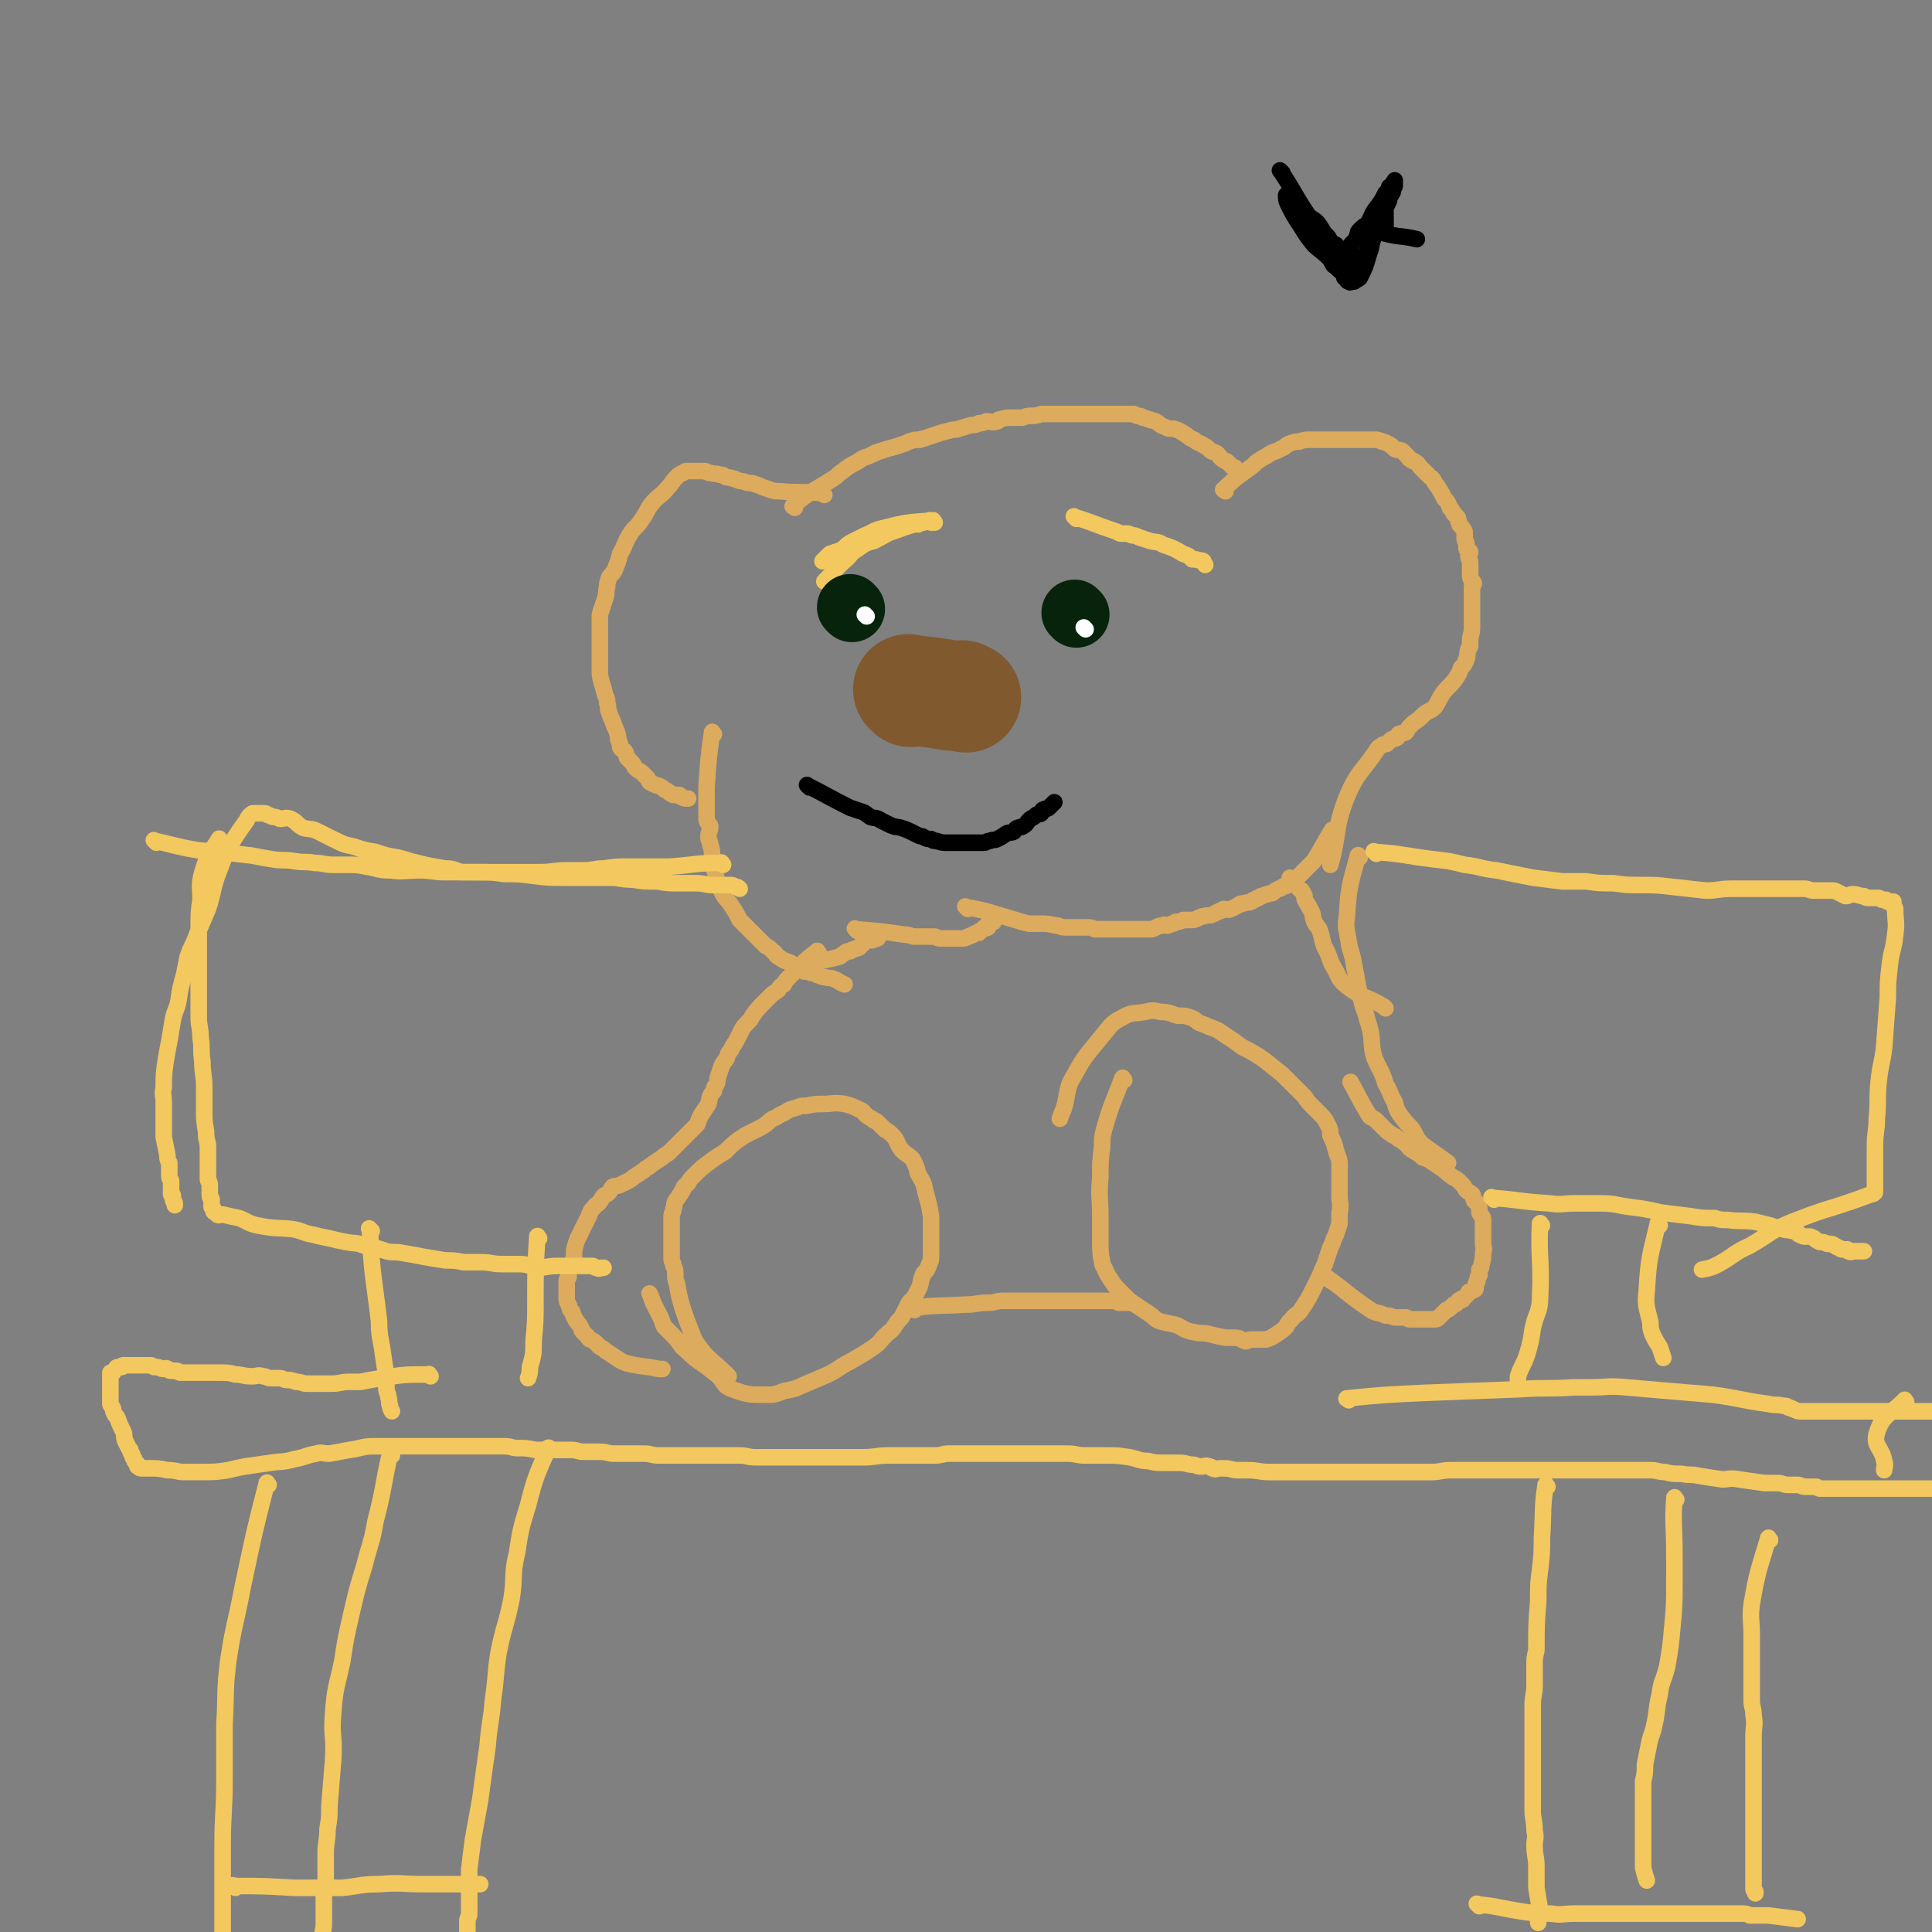 <svg viewBox='0 0 1050 1050' version='1.1' xmlns='http://www.w3.org/2000/svg' xmlns:xlink='http://www.w3.org/1999/xlink'><rect x="0" y="0" width="1050" height="1050" fill="#808080" stroke="none"/><g fill='none' stroke='#DCAB5E' stroke-width='9' stroke-linecap='round' stroke-linejoin='round'><path d='M432,276c-1,-1 -2,-1 -1,-1 9,-8 11,-8 22,-15 3,-2 2,-2 5,-4 4,-3 4,-3 8,-5 4,-3 4,-2 8,-4 1,0 1,-1 2,-1 3,-1 3,-1 6,-2 4,-1 4,-1 7,-2 3,-1 3,-1 5,-2 3,-1 3,-1 6,-1 1,-1 1,0 3,-1 3,-1 3,-1 6,-2 3,-1 3,-1 7,-2 3,-1 3,0 5,-1 4,-1 3,-1 7,-2 2,0 2,0 4,-1 2,0 2,0 4,-1 3,0 3,1 6,0 1,0 0,-1 1,-1 4,-1 4,-1 7,-1 2,0 2,0 5,0 2,0 2,-1 5,-1 3,0 3,0 6,-1 3,0 3,0 5,0 3,0 3,0 6,0 4,0 4,0 9,0 3,0 3,0 6,0 4,0 4,0 9,0 2,0 2,0 5,0 3,0 3,0 6,0 2,0 2,0 4,0 1,0 1,1 2,1 2,0 2,0 3,1 2,0 2,1 4,1 1,1 1,0 3,1 2,1 2,2 5,3 2,1 2,1 5,1 3,1 3,1 6,3 2,1 2,2 5,3 2,2 2,1 5,3 2,1 2,1 4,3 1,1 2,0 4,2 1,1 1,2 3,3 1,1 1,0 2,1 1,1 1,1 2,2 1,1 1,1 2,1 0,0 0,0 0,0 '/><path d='M666,267c-1,-1 -2,-1 -1,-1 7,-7 8,-7 16,-13 1,-1 1,-1 2,-2 3,-2 3,-2 5,-3 3,-2 3,-2 6,-3 2,-1 2,-1 4,-2 1,-1 1,-1 3,-2 3,-1 3,-1 5,-1 3,-1 3,-1 6,-1 3,0 3,0 6,0 4,0 4,0 8,0 2,0 2,0 4,0 4,0 4,0 7,0 2,0 2,0 4,0 2,0 2,0 4,0 1,0 1,0 2,0 2,0 2,0 4,1 1,0 1,0 3,1 2,1 2,1 4,3 2,1 2,0 4,1 1,1 1,1 3,3 1,1 0,1 2,2 1,1 1,0 2,1 2,1 2,2 3,3 1,1 1,1 3,3 1,1 1,1 2,2 3,2 2,3 4,5 2,3 2,3 4,7 2,2 2,2 3,5 1,1 1,1 2,3 1,1 1,1 2,2 1,1 0,2 1,3 0,1 0,1 1,2 1,1 1,1 2,3 0,1 0,1 0,2 0,1 0,1 0,2 0,1 1,1 1,3 0,1 0,1 0,2 0,1 1,0 2,2 0,1 -1,1 -1,2 0,2 1,2 1,4 0,0 0,0 0,1 0,3 0,3 0,6 0,2 1,2 2,4 0,1 -1,1 -1,2 0,1 0,1 0,3 0,4 0,4 0,7 0,2 0,2 0,4 0,1 0,1 0,3 0,2 0,2 0,4 0,3 0,3 -1,7 0,2 0,2 0,4 0,1 -1,1 -1,2 -1,3 0,3 -1,5 -1,3 -1,3 -3,5 -1,3 -1,3 -3,6 -3,4 -4,4 -7,8 -2,3 -2,4 -4,7 -3,3 -4,2 -7,5 -2,2 -2,2 -5,4 -1,1 -1,1 -2,2 -1,1 -1,2 -2,3 -2,1 -2,0 -4,1 -1,1 0,2 -1,2 -1,1 -2,0 -3,1 -1,1 -1,1 -2,2 -1,1 -2,0 -3,1 -1,1 -2,1 -3,3 -8,12 -10,11 -16,25 -7,18 -4,19 -9,37 '/><path d='M448,269c-1,-1 -1,-1 -1,-1 -12,-1 -12,0 -23,-1 -5,0 -5,-1 -9,-2 -2,-1 -2,-1 -5,-2 -2,-1 -3,0 -5,-1 -2,-1 -2,0 -4,-1 -1,0 -1,-1 -3,-1 -2,-1 -2,0 -4,-1 -1,-1 -1,-1 -3,-1 -2,-1 -2,0 -5,-1 -2,0 -2,-1 -3,-1 -2,0 -2,0 -3,0 -1,0 -1,0 -2,0 -1,0 -1,0 -3,0 -1,0 -1,0 -2,0 -1,0 -1,1 -2,1 -2,1 -2,1 -3,2 -3,3 -3,4 -5,6 -4,5 -5,4 -9,9 -3,4 -2,4 -5,8 -3,5 -4,4 -7,9 -3,5 -2,5 -5,10 -1,4 -1,4 -3,9 -1,2 -2,2 -3,4 -1,3 -1,3 -1,5 -1,3 0,3 -1,6 -1,3 -1,3 -2,6 -1,3 -1,3 -1,5 0,5 0,5 0,10 0,3 0,3 0,6 0,3 0,3 0,6 0,2 0,2 0,5 0,4 0,4 1,8 1,3 1,3 2,7 1,2 1,2 1,4 1,3 0,3 1,5 1,3 1,3 2,5 1,3 1,3 2,5 1,3 1,3 1,5 1,2 1,2 1,4 1,2 2,1 3,3 1,2 0,2 1,3 1,1 1,1 2,2 1,1 1,1 2,3 0,0 0,0 1,1 1,1 2,1 3,2 1,1 1,1 2,2 1,1 1,1 2,3 1,0 1,1 2,1 2,1 2,1 3,1 2,1 2,1 3,2 2,1 2,1 3,2 1,0 1,1 2,1 1,0 1,0 3,0 1,0 0,1 1,1 2,1 2,1 4,1 0,0 0,0 0,0 '/><path d='M388,399c-1,-1 -1,-2 -1,-1 -2,14 -2,15 -3,30 0,5 0,5 0,9 0,4 0,4 0,8 0,2 1,2 2,4 0,3 -1,3 -1,6 0,2 1,2 1,4 1,3 1,3 1,7 1,3 0,3 1,6 2,6 1,7 4,12 2,5 3,4 6,9 2,3 2,3 4,7 3,3 3,3 6,6 2,2 2,2 4,4 2,2 2,2 4,4 2,1 2,1 4,3 2,1 1,2 3,3 3,2 3,2 6,3 2,1 2,1 5,3 1,1 1,1 3,2 1,0 1,0 2,0 2,1 2,1 4,1 1,1 1,1 2,1 2,1 2,1 3,1 3,1 3,0 5,1 3,1 3,2 6,3 '/><path d='M435,526c-1,-1 -2,-1 -1,-1 9,-3 11,-2 22,-5 1,0 1,-1 3,-2 1,-1 1,-1 3,-1 1,-1 1,-1 2,-1 1,-1 1,0 3,-1 1,-1 0,-1 2,-2 0,-1 0,-1 1,-1 1,-1 1,-1 2,-1 1,0 1,0 2,0 1,0 1,-1 2,-1 0,-1 0,0 1,0 0,0 0,0 0,0 '/><path d='M466,506c-1,-1 -2,-2 -1,-1 12,1 13,1 27,3 3,0 3,1 5,1 2,0 2,0 4,0 2,0 2,0 3,0 2,0 2,0 4,0 1,0 1,1 3,1 2,0 2,0 5,0 1,0 1,0 3,0 2,0 2,0 4,0 1,0 2,0 3,-1 2,0 1,-1 3,-1 1,-1 1,-1 3,-1 0,-1 0,-1 1,-1 1,-1 1,-1 2,-2 0,0 1,1 2,0 0,-1 0,-2 0,-2 1,-1 1,-1 2,-1 1,0 1,0 1,0 '/><path d='M526,494c-1,-1 -2,-2 -1,-1 12,2 13,3 27,7 3,1 3,1 7,2 3,0 3,0 6,0 4,0 4,0 9,1 2,0 2,1 5,1 3,0 3,0 6,0 3,0 3,0 5,0 3,0 3,0 5,1 3,0 3,0 6,0 2,0 2,0 5,0 4,0 4,0 8,0 2,0 2,0 5,0 2,0 2,0 4,0 1,0 1,0 3,0 3,-1 3,-2 6,-2 1,-1 1,0 2,0 2,0 2,-1 3,-1 1,0 1,0 2,-1 2,0 2,0 4,-1 2,0 2,0 4,0 2,0 2,0 4,-1 1,0 1,-1 3,-1 3,-1 3,0 5,-1 2,-1 2,-1 4,-2 1,0 1,0 2,-1 2,0 2,1 4,0 2,-1 2,-1 4,-2 1,-1 1,-1 3,-1 2,-1 2,0 4,-1 1,0 0,-1 2,-1 1,-1 1,-1 2,-1 1,-1 1,-1 2,-1 2,-1 2,-1 3,-1 2,-1 2,0 3,-1 1,-1 1,-1 3,-2 1,0 1,0 2,-1 1,-1 2,0 3,-1 1,-1 0,-2 1,-2 2,-1 2,0 3,-1 1,-1 1,-1 2,-2 1,-1 1,-1 3,-3 2,-2 2,-2 5,-5 5,-8 5,-9 10,-17 '/><path d='M445,518c-1,-1 -1,-2 -1,-1 -8,6 -8,7 -16,15 -1,1 -1,1 -2,3 -2,1 -2,1 -3,3 -3,2 -3,2 -5,4 -2,2 -2,2 -3,3 -3,3 -3,3 -6,7 -1,2 -1,2 -3,4 -2,2 -2,2 -3,4 -1,2 -1,2 -2,4 -1,2 -1,2 -3,5 -1,3 -2,2 -3,6 -1,2 -2,2 -3,5 -1,3 -1,3 -2,6 0,2 0,2 -1,4 -1,1 -1,1 -1,3 -1,1 -1,1 -1,1 -2,3 -1,3 -2,6 -2,3 -2,3 -4,6 -1,2 -1,2 -2,5 -2,2 -2,2 -4,4 -2,2 -2,2 -4,4 -1,1 -1,1 -3,3 -2,2 -2,2 -4,4 -2,2 -2,1 -4,3 -3,2 -3,2 -6,4 -2,2 -2,1 -4,3 -3,2 -3,2 -6,4 -1,1 -1,1 -3,2 -2,1 -2,1 -4,2 -2,1 -2,0 -4,1 -1,1 -1,2 -2,3 -2,2 -2,1 -3,2 -1,1 -1,2 -2,3 -1,2 -2,1 -3,3 -2,2 -2,2 -3,5 -2,4 -2,4 -4,8 -1,3 -2,3 -3,7 -1,3 -1,3 -1,7 -1,3 -1,3 -2,6 -1,1 -1,1 -1,2 0,2 0,2 0,3 0,1 -1,1 -1,2 0,2 0,2 0,3 0,3 0,3 0,6 0,2 0,2 1,4 1,2 0,2 2,4 1,3 1,3 3,6 1,1 1,1 2,3 0,1 0,1 1,2 1,1 1,1 2,2 1,1 1,2 2,2 2,1 2,1 3,2 1,1 1,1 2,2 2,1 2,1 3,2 3,2 3,2 6,4 3,2 3,2 6,3 8,2 8,1 17,3 1,0 1,0 2,0 '/><path d='M396,748c-1,-1 -1,-1 -1,-1 -8,-8 -9,-7 -15,-15 -3,-4 -3,-5 -5,-10 -2,-5 -2,-5 -4,-11 -2,-7 -2,-7 -3,-13 -1,-3 -1,-3 -1,-5 0,-3 0,-3 -1,-5 0,-2 -1,-2 -1,-4 0,-1 0,-1 0,-3 0,-2 0,-2 0,-5 0,-2 0,-2 0,-5 0,-2 0,-2 0,-3 0,-2 0,-2 0,-4 0,-1 0,-1 0,-3 0,-2 1,-2 1,-4 1,-2 0,-2 1,-4 1,-2 1,-1 2,-3 1,-1 1,-2 2,-3 1,-3 1,-2 3,-4 1,-2 1,-2 3,-4 4,-4 4,-4 8,-7 4,-3 4,-3 9,-6 5,-5 5,-5 11,-9 4,-2 4,-2 8,-4 4,-2 4,-3 7,-5 3,-1 3,-2 6,-3 3,-2 3,-2 7,-3 2,-1 2,-1 5,-1 5,-1 5,-1 9,-1 6,0 6,-1 12,0 4,1 4,1 8,3 3,1 2,2 5,4 2,1 2,1 3,2 1,0 1,0 3,2 1,1 1,1 3,3 2,1 2,1 4,3 3,3 2,4 5,8 3,3 3,2 6,5 2,4 2,4 3,8 3,5 3,5 4,10 2,7 2,7 3,13 0,4 0,4 0,8 0,3 0,3 0,7 0,3 0,3 0,6 0,3 0,3 -1,5 -1,3 -1,3 -3,5 -2,4 -1,5 -3,9 -2,4 -2,4 -5,7 -2,4 -2,4 -4,8 -2,2 -2,2 -4,5 -2,3 -2,2 -5,5 -3,3 -2,3 -6,6 -6,4 -6,4 -13,8 -6,3 -6,4 -12,7 -7,3 -7,3 -14,6 -4,2 -5,2 -10,3 -5,2 -5,2 -10,2 -9,0 -10,0 -18,-3 -6,-2 -4,-5 -10,-9 -7,-6 -8,-5 -15,-12 -4,-3 -3,-4 -7,-8 -2,-2 -2,-2 -5,-5 -1,-2 -1,-3 -2,-5 -2,-4 -2,-4 -4,-8 -1,-3 -1,-3 -2,-5 '/><path d='M611,587c-1,-1 -1,-2 -1,-1 -5,13 -6,14 -10,28 -1,4 -1,4 -1,9 -1,8 -1,8 -1,17 -1,10 0,10 0,21 0,4 0,4 0,8 0,3 0,3 0,6 0,5 0,6 1,11 0,2 1,2 2,5 1,2 1,2 3,5 2,3 2,3 4,5 2,2 2,2 3,3 3,3 3,3 6,5 3,2 3,2 6,4 2,1 1,1 3,2 2,2 2,2 4,3 4,1 4,1 9,2 5,2 4,3 10,4 4,1 4,0 8,1 4,1 4,1 9,2 3,0 3,0 5,0 3,0 3,1 6,2 1,0 1,-1 3,-1 1,0 1,0 2,0 2,0 2,0 4,0 1,0 1,0 2,0 3,-1 3,-1 6,-3 3,-2 3,-2 5,-4 1,-2 1,-2 3,-4 2,-3 3,-2 5,-5 4,-6 4,-6 7,-12 3,-6 3,-6 6,-13 1,-3 1,-3 2,-6 1,-3 1,-3 2,-5 1,-3 1,-3 2,-5 1,-3 1,-3 2,-6 0,-3 0,-3 0,-6 1,-5 0,-5 0,-9 0,-4 0,-4 0,-8 0,-5 0,-5 0,-9 0,-4 -1,-4 -2,-8 -1,-4 -1,-4 -3,-8 0,-3 0,-3 -1,-5 -2,-4 -2,-4 -5,-7 -2,-2 -2,-2 -4,-4 -2,-2 -2,-2 -4,-5 -2,-2 -2,-2 -4,-4 -4,-4 -4,-4 -8,-8 -5,-4 -5,-4 -10,-8 -6,-4 -6,-4 -12,-7 -4,-3 -4,-3 -7,-5 -3,-2 -3,-2 -6,-4 -2,-1 -2,-1 -5,-2 -2,-1 -2,-1 -5,-2 -2,-1 -2,-2 -5,-3 -3,-1 -3,-1 -7,-1 -4,-1 -4,-2 -9,-2 -4,-1 -5,-1 -9,0 -6,1 -7,0 -12,3 -6,3 -6,4 -11,10 -8,10 -9,10 -15,21 -5,8 -3,9 -6,19 -1,2 -1,2 -2,5 '/><path d='M497,712c-1,-1 -2,-1 -1,-1 13,-2 14,-1 29,-2 6,0 6,-1 12,-1 4,0 4,-1 8,-1 5,0 5,0 10,0 5,0 5,0 10,0 3,0 3,0 6,0 1,0 1,0 2,0 2,0 2,0 4,0 1,0 1,0 3,0 1,0 1,0 3,0 1,0 1,0 1,0 2,0 2,0 3,0 2,0 2,0 3,0 4,0 4,0 7,0 3,0 3,0 7,0 2,0 2,0 4,1 3,0 3,0 5,0 1,0 1,0 1,0 '/><path d='M723,696c-1,-1 -2,-2 -1,-1 10,7 11,9 23,17 3,2 4,1 8,3 2,0 2,0 5,1 0,0 0,0 1,0 2,0 2,0 3,0 1,0 1,0 2,0 1,0 1,1 2,1 1,0 1,0 2,0 1,0 1,0 2,0 1,0 1,0 2,0 1,0 1,0 2,0 0,0 0,0 1,0 0,0 0,0 1,0 0,0 0,0 1,0 1,0 1,0 2,0 0,0 0,0 1,0 1,0 1,0 2,-1 1,-1 1,-1 2,-2 1,-1 1,-1 2,-2 1,-1 1,0 2,-1 1,-1 1,-1 2,-2 1,0 1,0 2,-1 1,-1 0,-1 2,-2 0,0 1,1 1,0 1,-1 1,-1 2,-2 1,-1 1,-1 1,-1 0,-1 0,-1 1,-1 1,-1 1,0 2,-1 0,0 1,0 1,-1 0,-1 0,-1 0,-2 0,-1 1,-1 1,-2 0,-2 0,-2 1,-3 0,-2 0,-1 0,-3 1,-1 1,-1 1,-2 1,-4 1,-4 1,-7 1,-3 0,-3 0,-5 0,-2 0,-2 0,-4 0,-1 0,-1 0,-3 0,-2 0,-2 0,-3 0,-2 0,-2 0,-3 0,-2 -1,-2 -2,-4 0,-3 0,-3 -1,-5 -1,-1 -2,-1 -2,-2 -1,-2 0,-2 -1,-3 -1,-1 -2,-1 -3,-2 -1,-1 -1,-2 -2,-3 -3,-3 -3,-3 -5,-4 -3,-2 -3,-2 -5,-4 -3,-2 -3,-2 -6,-4 -3,-2 -3,-2 -6,-3 -2,-2 -2,-2 -4,-3 -1,-1 -2,-1 -3,-2 -1,-1 -1,-2 -3,-3 -1,-1 -1,-1 -3,-2 -1,-1 -1,-1 -3,-2 -3,-2 -3,-2 -5,-4 -2,-2 -2,-2 -4,-4 -2,-2 -3,-1 -4,-3 -5,-8 -5,-9 -10,-18 '/><path d='M753,548c-1,-1 -1,-1 -1,-1 -10,-6 -11,-4 -20,-11 -5,-4 -4,-5 -7,-10 -3,-5 -2,-6 -5,-11 -2,-5 -1,-5 -3,-10 -1,-2 -2,-2 -3,-5 -1,-3 0,-3 -2,-6 0,-1 -1,-1 -1,-2 -2,-3 -2,-3 -2,-5 -1,-1 0,-1 -1,-2 -1,-2 -1,-1 -2,-2 -1,-1 -1,-2 -2,-3 -1,-1 -1,-1 -2,-2 0,0 0,0 -1,-1 '/><path d='M739,466c-1,-1 -1,-2 -1,-1 -4,15 -5,16 -6,33 -1,7 0,7 1,14 1,6 2,6 3,13 1,5 1,5 2,11 1,4 1,4 2,8 1,5 2,5 3,10 1,3 1,3 2,7 1,7 0,7 2,14 3,7 4,7 6,14 3,5 2,5 5,10 1,4 1,4 3,7 3,4 3,4 6,7 3,4 2,5 6,9 7,5 7,5 14,10 '/></g>
<g fill='none' stroke='#F3C85F' stroke-width='9' stroke-linecap='round' stroke-linejoin='round'><path d='M393,470c-1,-1 -1,-2 -1,-1 -14,0 -14,1 -28,2 -4,0 -4,0 -9,0 -3,0 -3,0 -7,0 -4,0 -4,0 -7,0 -6,0 -6,0 -13,1 -5,0 -5,1 -11,1 -4,0 -4,0 -9,0 -7,0 -7,1 -15,1 -5,0 -5,0 -10,0 -4,0 -4,0 -8,0 -8,0 -8,0 -15,0 -5,0 -5,0 -9,0 -4,-1 -4,-2 -9,-2 -6,-1 -6,-1 -11,-2 -4,-1 -4,-1 -8,-2 -3,-1 -3,-1 -7,-2 -6,-1 -6,-1 -12,-3 -6,-1 -6,-1 -12,-3 -5,-1 -5,-1 -11,-4 -4,-2 -4,-2 -8,-4 -4,-2 -4,-1 -8,-2 -4,-2 -3,-3 -7,-5 -3,-1 -3,0 -6,0 -2,-1 -2,-1 -3,-1 -2,0 -2,-1 -3,-1 -1,0 -1,-1 -2,-1 -1,0 -1,0 -3,0 -1,0 -1,0 -1,0 -1,0 -2,0 -2,0 -1,0 -1,0 -2,1 -1,1 -1,1 -2,3 -5,7 -5,7 -10,15 -3,7 -3,7 -6,15 -3,9 -2,9 -5,18 -3,7 -3,7 -6,14 -2,6 -3,6 -5,12 -1,5 -1,5 -2,10 -2,7 -2,7 -3,14 -1,5 -2,5 -3,10 -1,6 -1,6 -2,12 -1,5 -1,5 -2,11 -1,7 -1,7 -1,14 -1,4 0,4 0,8 0,5 0,5 0,11 0,4 0,4 0,8 1,5 1,5 2,10 0,2 0,2 1,4 0,1 0,1 0,3 0,1 0,1 0,3 0,1 0,1 0,1 0,2 1,2 1,3 0,1 0,1 0,2 0,1 0,1 0,3 0,1 0,1 0,2 0,1 1,0 1,1 0,1 0,2 0,2 0,1 1,1 1,2 0,1 0,1 0,1 '/><path d='M85,458c-1,-1 -2,-2 -1,-1 10,2 11,3 23,5 6,1 7,0 13,1 8,1 8,1 17,2 5,1 5,1 11,2 6,1 6,0 12,1 6,1 6,0 11,1 5,0 5,1 10,1 4,0 4,0 7,0 6,0 6,0 11,1 7,1 6,2 13,2 8,1 8,0 16,0 7,0 7,1 14,1 9,0 9,0 18,0 7,0 7,0 14,1 8,0 8,0 16,1 8,1 8,1 17,1 6,0 6,0 13,0 6,0 6,0 12,0 5,0 5,1 11,1 7,1 7,1 14,1 6,1 6,1 12,1 4,0 4,0 9,0 5,0 5,1 10,1 2,0 2,0 5,0 1,0 1,0 2,0 1,0 1,0 2,0 1,0 1,0 3,1 1,0 1,0 2,1 0,0 0,0 0,0 '/><path d='M120,457c-1,-1 -1,-2 -1,-1 -5,8 -6,8 -9,18 -2,7 -1,8 -1,15 -1,7 -1,7 -1,14 0,6 0,6 0,12 0,6 0,6 0,13 0,6 0,6 0,13 0,6 0,6 0,12 0,5 1,5 1,11 1,6 0,6 1,13 0,7 1,7 1,14 0,6 0,6 0,13 0,5 0,5 1,11 0,3 0,3 1,7 0,3 0,3 0,6 0,3 0,3 0,6 0,4 0,4 0,7 0,1 1,1 1,3 0,1 0,1 0,3 0,1 0,1 0,2 0,1 0,1 0,1 0,1 1,1 1,2 0,1 0,1 0,2 0,1 0,1 0,2 0,0 0,0 1,1 0,1 0,1 0,1 0,1 1,1 1,1 1,1 1,1 1,1 1,1 1,0 3,0 4,1 4,1 9,2 5,2 5,3 10,4 10,2 10,1 19,2 6,1 5,2 11,3 4,1 4,1 9,2 4,1 4,1 9,2 5,1 5,0 10,2 6,1 6,1 12,3 4,1 4,0 9,1 6,1 6,1 11,2 6,1 6,1 12,2 5,0 5,0 10,1 5,0 5,0 10,0 5,0 5,1 11,1 4,0 4,0 9,0 5,0 5,1 10,2 5,0 5,-1 11,-1 4,0 4,0 7,0 4,0 4,0 8,0 2,0 2,0 4,0 1,0 1,1 2,1 2,1 2,0 3,0 1,0 1,0 1,0 '/><path d='M812,652c-1,-1 -2,-2 -1,-1 14,1 15,2 31,3 7,1 7,0 14,0 7,0 7,0 13,0 9,0 9,1 17,2 8,1 8,1 17,3 8,1 8,1 16,2 6,1 6,1 13,1 3,1 3,1 7,1 7,1 7,0 15,1 4,1 4,1 8,2 3,1 3,1 7,2 2,1 2,0 5,1 1,0 1,0 3,1 1,0 0,1 1,1 2,1 2,1 3,1 1,0 1,0 2,0 1,0 1,0 3,1 1,1 1,1 3,2 2,0 2,0 4,1 0,0 0,0 1,0 2,0 2,0 3,1 1,0 1,1 2,1 1,0 1,1 2,1 1,0 1,0 2,0 0,0 0,0 1,0 0,1 0,1 1,1 1,1 1,0 2,0 0,0 0,0 1,0 0,0 0,0 0,0 2,0 2,0 4,0 0,0 0,0 1,0 '/><path d='M748,464c-1,-1 -2,-2 -1,-1 15,1 16,2 32,4 9,1 9,1 17,3 9,1 8,2 17,3 10,2 10,2 20,4 8,1 8,1 16,2 6,0 7,0 13,0 7,1 7,1 15,1 7,1 7,1 15,1 8,0 8,0 17,1 9,1 9,1 18,2 7,0 7,-1 14,-1 4,0 4,0 8,0 4,0 4,0 7,0 6,0 6,0 12,0 3,0 3,0 5,0 2,0 2,0 4,0 2,0 2,0 4,0 2,0 2,1 5,1 3,0 3,0 6,0 2,0 2,0 4,0 1,0 1,0 3,1 2,1 2,1 4,2 2,0 2,-1 4,-1 3,0 3,1 6,1 1,1 1,1 3,1 2,0 2,0 5,0 1,0 1,1 2,1 0,0 1,0 2,0 0,0 0,1 1,1 1,0 1,0 3,0 0,0 0,0 0,0 0,0 0,1 0,2 0,1 1,1 1,2 0,7 1,7 0,14 -1,9 -2,8 -3,17 -1,9 -1,9 -1,17 -1,14 -1,14 -2,27 -1,9 -2,9 -3,19 -1,10 0,10 -1,20 0,7 -1,7 -1,15 0,4 0,4 0,9 0,1 0,1 0,1 0,2 0,2 0,3 0,1 0,1 0,2 0,1 0,1 0,2 0,0 0,0 0,1 0,1 0,1 0,2 0,1 0,1 0,2 0,0 0,0 0,1 0,1 0,1 0,2 0,0 0,0 0,0 -1,1 -1,1 -2,1 -8,3 -8,3 -17,6 -13,4 -13,4 -26,9 -12,5 -11,6 -23,13 -9,4 -8,5 -17,10 -4,2 -4,2 -9,3 '/><path d='M202,669c-1,-1 -2,-2 -1,-1 1,24 2,25 5,50 0,9 1,9 2,17 1,7 1,7 2,13 0,4 0,4 0,7 0,2 1,2 1,4 1,3 0,3 1,5 0,1 0,1 1,3 '/><path d='M234,748c-1,-1 -1,-2 -1,-1 -13,0 -13,0 -26,2 -6,1 -6,1 -11,2 -3,0 -3,0 -6,0 -5,0 -5,1 -10,1 -3,0 -3,0 -7,0 -3,0 -3,0 -6,0 -3,0 -3,-1 -6,-1 -3,-1 -3,-1 -5,-1 -2,0 -2,-1 -4,-1 -2,0 -2,0 -5,0 -2,0 -2,-1 -4,-1 -3,-1 -3,0 -6,0 -5,0 -5,-1 -9,-1 -4,-1 -4,-1 -8,-1 -2,0 -2,0 -4,0 -2,0 -2,0 -5,0 -1,0 -1,0 -3,0 -1,0 -1,0 -1,0 -2,0 -2,0 -3,0 -1,0 -1,0 -2,0 -1,0 -1,0 -2,0 -1,0 -1,0 -2,0 -1,0 -1,-1 -2,-1 -1,0 -1,0 -2,0 -1,0 -1,0 -1,0 -2,0 -1,-1 -2,-1 -1,-1 -1,0 -2,0 -2,0 -2,-1 -4,-1 0,0 0,0 -1,0 -1,0 -1,-1 -2,-1 -1,0 -1,0 -2,0 -1,0 -1,0 -1,0 -1,0 -1,0 -2,0 -1,0 -1,0 -2,0 0,0 0,0 -1,0 -2,0 -2,0 -3,0 -1,0 -1,0 -2,0 -1,0 -1,0 -2,0 -1,0 0,1 -1,1 -1,0 -1,0 -2,0 -1,0 -1,1 -1,1 -1,1 -1,1 -1,1 -1,1 0,1 -1,1 0,0 -1,0 -1,0 0,1 0,2 0,4 0,1 0,1 0,3 0,1 0,1 0,3 0,1 0,1 0,1 0,1 0,1 0,2 0,1 0,1 0,2 0,1 0,1 0,2 0,1 1,1 1,2 1,1 0,1 1,3 1,2 1,1 2,3 1,3 1,3 3,7 1,2 0,2 1,5 1,2 1,2 2,4 1,1 1,1 1,2 0,1 1,1 1,2 0,1 0,1 1,2 0,1 0,1 1,2 0,0 0,0 1,1 0,0 -1,1 0,1 1,1 1,1 2,1 2,0 2,0 4,0 5,0 5,0 10,1 5,0 5,1 9,1 5,0 5,0 10,0 7,0 7,0 14,-1 4,-1 4,-1 9,-2 7,-1 7,-1 14,-2 6,-1 6,0 13,-2 6,-1 6,-2 12,-3 3,-1 3,0 7,0 6,-1 5,-1 11,-2 7,-1 7,-2 13,-2 7,0 7,0 13,0 6,0 6,0 12,0 6,0 6,0 13,0 4,0 4,0 8,0 4,0 4,0 9,0 4,0 4,0 9,0 3,0 3,0 7,0 4,0 4,1 7,1 5,0 5,0 10,1 4,0 4,0 8,0 5,0 5,0 11,0 4,0 4,1 7,1 5,0 5,0 9,0 4,0 4,1 8,1 4,0 4,0 9,0 3,0 3,0 7,0 4,0 4,1 8,1 6,0 6,0 12,0 6,0 6,0 12,0 6,0 6,0 11,0 4,0 4,0 9,0 4,0 4,1 9,1 5,0 5,0 10,0 5,0 5,0 11,0 4,0 4,0 9,0 7,0 7,0 15,0 7,0 7,0 13,0 7,0 7,-1 14,-1 5,0 5,0 10,0 8,0 8,0 15,0 4,0 4,-1 8,-1 8,0 8,0 16,0 4,0 4,0 9,0 6,0 6,0 12,0 8,0 8,0 17,0 5,0 5,0 10,0 5,0 5,1 10,1 5,0 5,0 11,0 6,0 6,0 13,1 5,1 5,2 10,2 4,1 4,1 9,1 4,0 4,0 8,0 4,0 4,1 7,1 2,0 2,1 5,1 2,0 2,-1 4,0 2,0 1,1 2,1 2,1 2,0 4,0 1,0 1,0 3,0 3,0 3,1 7,1 2,0 3,0 5,0 6,0 6,1 12,1 6,0 6,0 12,0 7,0 7,0 13,0 7,0 7,0 13,0 6,0 6,0 13,0 8,0 8,0 16,0 6,0 6,0 13,0 4,0 4,0 8,0 5,0 5,-1 11,-1 6,0 6,0 12,0 6,0 6,0 13,0 10,0 10,0 19,0 8,0 8,0 15,0 6,0 6,0 12,0 4,0 4,0 9,0 4,0 4,0 8,0 4,0 4,0 7,0 3,0 3,0 5,0 4,0 4,0 8,0 4,0 4,1 8,1 4,1 4,1 9,1 5,1 5,0 9,1 6,1 6,1 13,2 4,0 4,-1 9,0 7,1 7,1 14,2 3,0 3,0 7,0 3,0 3,1 6,1 2,0 3,0 5,0 2,0 2,1 4,1 1,0 1,0 2,0 1,0 1,0 2,0 1,0 1,0 2,0 1,0 1,1 2,1 2,0 2,0 4,0 2,0 2,0 4,0 1,0 1,0 3,0 1,0 1,0 3,0 4,0 4,0 8,0 5,0 5,0 9,0 6,0 6,0 12,0 5,0 5,0 10,0 17,0 26,0 35,0 2,0 -7,0 -13,-1 0,0 0,0 0,-1 '/><path d='M733,761c-1,-1 -2,-1 -1,-1 20,-2 21,-2 42,-3 26,-1 26,-1 52,-2 15,-1 15,0 29,-1 5,0 5,0 9,0 10,0 10,-1 20,0 23,2 23,2 47,4 15,2 15,3 30,5 4,1 4,0 8,1 2,0 2,0 3,1 2,0 2,1 3,1 2,1 2,1 4,1 5,0 5,0 10,0 5,0 5,0 9,0 9,0 9,0 17,0 32,0 32,0 64,0 '/><path d='M1036,762c-1,-1 -1,-2 -1,-1 -8,8 -12,8 -15,18 -2,7 3,8 4,15 1,3 0,3 0,5 '/><path d='M293,673c-1,-1 -1,-2 -1,-1 -1,16 -1,18 -1,35 0,11 0,11 -1,22 0,7 0,7 -2,14 0,3 0,3 -1,6 '/><path d='M838,666c-1,-1 -1,-2 -1,-1 -1,18 1,20 0,40 0,8 -2,8 -4,17 -1,7 -1,7 -3,14 -2,6 -3,6 -5,12 0,1 0,1 0,2 '/><path d='M902,666c-1,-1 -1,-2 -1,-1 -4,17 -5,18 -6,36 -1,9 0,9 2,18 0,3 0,3 1,6 2,4 2,4 4,7 1,3 1,3 2,6 '/><path d='M841,808c-1,-1 -1,-2 -1,-1 -2,13 -1,14 -2,29 0,8 0,8 -1,17 -1,8 -1,8 -1,17 -1,13 -1,13 -1,27 -1,4 -1,4 -1,9 0,5 0,5 0,10 0,5 -1,5 -1,11 0,2 0,2 0,5 0,1 0,1 0,3 0,4 0,4 0,7 0,4 0,4 0,7 0,6 0,6 0,11 0,5 0,5 0,9 0,4 0,4 0,9 0,3 0,3 0,6 0,5 1,5 1,11 1,4 0,4 0,8 0,6 1,6 1,11 0,4 0,4 0,8 0,2 0,2 0,4 1,6 1,6 2,12 0,1 -1,1 -1,3 0,1 0,1 0,2 0,1 0,1 0,2 0,0 0,0 0,0 '/><path d='M962,837c-1,-1 -1,-2 -1,-1 -5,17 -6,18 -9,36 -1,8 0,8 0,16 0,7 0,7 0,13 0,6 0,6 0,11 0,6 0,6 0,12 0,4 1,4 1,8 1,6 0,6 0,12 0,5 0,5 0,9 0,4 0,4 0,8 0,5 0,5 0,10 0,4 0,4 0,8 0,3 0,3 0,7 0,6 0,6 0,12 0,4 0,4 0,9 0,3 0,3 0,6 0,2 0,2 0,5 0,2 0,2 0,4 0,1 0,1 0,2 0,1 0,1 0,3 0,0 0,0 1,1 0,1 0,1 0,1 '/><path d='M911,815c-1,-1 -1,-2 -1,-1 -1,14 0,15 0,31 0,7 0,7 0,15 0,12 0,12 -1,23 -1,11 -1,12 -3,23 -2,8 -3,7 -4,15 -2,8 -1,8 -3,17 -1,5 -2,5 -3,11 -1,5 -1,5 -2,10 0,5 0,5 -1,9 0,5 0,5 0,11 0,4 0,4 0,8 0,6 0,6 0,11 0,2 0,2 0,4 0,3 0,3 0,5 0,2 0,2 0,4 0,1 0,1 0,1 0,2 0,2 0,3 1,4 1,4 2,7 '/><path d='M804,1036c-1,-1 -2,-2 -1,-1 11,1 12,2 25,4 7,1 7,1 15,1 6,1 6,0 13,0 8,0 8,0 15,0 6,0 6,0 13,0 6,0 6,0 13,0 8,0 8,0 15,0 7,0 7,0 13,0 6,0 6,0 12,0 3,0 3,0 6,0 2,0 2,0 4,0 2,0 2,0 4,1 2,0 2,0 4,0 3,0 3,0 6,0 8,1 8,1 16,2 '/><path d='M213,791c-1,-1 -1,-2 -1,-1 -4,17 -3,18 -8,37 -2,12 -3,12 -6,24 -4,13 -4,13 -7,26 -3,13 -3,13 -5,26 -3,14 -4,14 -5,29 -1,12 1,12 0,25 -1,12 -1,12 -2,25 0,6 0,6 -1,12 0,7 -1,7 -1,13 0,4 0,4 0,8 0,4 0,4 0,9 0,1 -1,1 -1,3 0,1 0,1 0,2 0,2 0,2 0,3 0,1 0,1 0,2 0,1 0,1 0,3 0,4 0,4 0,8 0,5 -1,4 -1,10 0,5 0,5 0,11 0,5 0,5 0,11 0,0 0,0 0,1 0,0 0,0 0,0 '/><path d='M299,788c-1,-1 -1,-2 -1,-1 -6,14 -7,15 -11,31 -4,13 -4,13 -6,26 -3,12 -1,13 -3,25 -3,15 -4,14 -7,29 -2,12 -1,12 -3,25 -1,13 -2,13 -3,26 -2,14 -2,14 -4,29 -2,11 -2,11 -4,22 -1,8 -1,8 -2,16 0,7 0,7 0,14 0,5 0,5 0,10 0,2 -1,2 -1,4 0,2 0,3 0,5 0,1 0,1 0,2 0,2 0,2 0,4 0,1 0,1 0,2 0,1 0,1 0,1 0,1 0,1 0,2 0,1 0,1 0,2 0,1 0,1 0,1 '/><path d='M146,807c-1,-1 -1,-2 -1,-1 -7,27 -7,28 -13,56 -4,21 -5,21 -8,41 -2,17 -1,17 -2,34 0,15 0,15 0,30 0,18 -1,18 -1,36 0,10 0,10 0,20 0,8 0,8 0,17 0,3 0,3 0,7 0,2 0,2 0,3 0,2 0,2 0,3 0,1 0,1 0,2 0,1 0,1 0,2 0,1 0,1 0,2 0,0 0,0 0,0 0,1 0,1 1,1 1,0 1,0 2,0 2,0 2,0 4,0 6,0 6,0 13,0 8,0 8,0 16,0 8,0 8,0 17,0 7,0 7,0 14,0 8,0 8,1 16,2 8,0 8,0 16,0 8,0 8,0 16,0 3,0 3,0 5,0 3,0 3,0 6,0 3,0 3,1 5,1 3,0 3,0 6,1 2,0 2,0 5,0 3,0 3,1 6,1 8,0 8,0 16,0 6,0 6,0 13,0 0,0 0,0 0,0 '/><path d='M128,1026c-1,-1 -2,-2 -1,-1 15,0 16,0 33,1 6,0 6,0 13,0 6,0 6,0 13,0 10,-1 10,-2 20,-2 12,-1 12,0 24,0 7,0 7,0 14,0 2,0 2,0 5,0 1,0 1,0 3,0 1,0 1,0 3,0 1,0 1,0 2,0 1,0 1,0 1,0 1,0 1,0 2,0 0,0 0,0 1,0 '/><path d='M585,282c-1,-1 -2,-2 -1,-1 10,3 11,4 23,8 2,1 1,1 3,1 2,0 2,0 3,0 1,0 1,1 3,1 1,0 1,0 3,1 3,1 3,1 6,2 4,1 4,0 7,2 6,2 6,2 11,5 3,1 3,1 5,3 1,0 1,0 2,0 2,1 2,0 4,1 0,0 0,1 1,2 '/><path d='M508,284c-1,-1 -1,-2 -1,-1 -11,2 -11,2 -22,6 -3,0 -3,0 -5,2 -2,0 -2,0 -4,1 -3,2 -3,2 -7,3 -2,1 -1,2 -3,3 -3,2 -4,2 -7,4 -2,1 -1,1 -3,2 '/><path d='M506,284c-1,-1 -1,-2 -1,-1 -13,1 -13,1 -25,4 -5,1 -5,2 -10,4 -4,2 -4,2 -8,4 -3,2 -2,2 -5,4 -3,1 -3,1 -6,2 -1,1 -1,1 -2,2 -1,1 -1,1 -2,2 '/><path d='M499,285c-1,-1 -1,-2 -1,-1 -12,4 -12,4 -23,10 -4,1 -4,1 -7,3 -4,3 -4,2 -7,6 -7,6 -6,6 -13,13 '/></g>
<g fill='none' stroke='#07230B' stroke-width='36' stroke-linecap='round' stroke-linejoin='round'><path d='M585,334c-1,-1 -1,-1 -1,-1 '/><path d='M463,331c-1,-1 -1,-1 -1,-1 '/></g>
<g fill='none' stroke='#FFFFFF' stroke-width='9' stroke-linecap='round' stroke-linejoin='round'><path d='M471,335c-1,-1 -1,-1 -1,-1 '/><path d='M590,342c-1,-1 -1,-1 -1,-1 '/></g>
<g fill='none' stroke='#81592F' stroke-width='60' stroke-linecap='round' stroke-linejoin='round'><path d='M495,376c-1,-1 -2,-2 -1,-1 10,1 11,1 23,3 1,0 1,0 2,0 1,0 1,0 2,0 1,0 1,0 2,0 1,1 1,1 2,1 '/></g>
<g fill='none' stroke='#000000' stroke-width='9' stroke-linecap='round' stroke-linejoin='round'><path d='M440,428c-1,-1 -2,-2 -1,-1 10,5 11,6 23,12 3,1 3,1 6,2 3,1 2,1 5,3 3,1 3,0 6,2 2,1 2,1 4,2 4,2 4,1 7,2 3,1 3,1 5,2 2,1 2,1 4,2 2,1 2,0 3,1 2,1 2,1 4,1 1,1 1,1 3,1 3,1 3,1 6,1 2,0 2,0 5,0 3,0 3,0 6,0 3,0 3,0 6,0 1,0 1,0 3,0 1,0 1,-1 3,-1 2,-1 2,0 4,-1 2,-1 2,-1 5,-3 2,-1 2,0 4,-1 1,-1 1,-2 2,-2 2,-1 2,0 3,-1 2,-1 2,-2 3,-3 2,-2 2,-1 4,-3 1,-1 2,0 3,-1 1,-1 0,-2 1,-2 2,-1 2,0 3,-1 1,-1 1,-1 2,-2 1,-1 1,-1 1,-1 '/><path d='M697,94c-1,-1 -2,-2 -1,-1 8,12 8,14 17,27 2,3 3,3 6,6 1,1 1,1 2,2 1,1 1,1 2,3 1,1 1,1 3,2 1,1 1,1 1,2 1,1 0,2 1,2 1,2 1,1 2,2 1,1 1,1 2,2 1,1 1,1 1,2 1,1 1,1 1,1 0,1 0,1 1,1 1,0 1,0 2,0 0,0 0,0 1,0 1,-1 1,-1 2,-2 2,-5 2,-5 5,-10 2,-5 2,-5 4,-9 1,-3 1,-3 2,-7 1,-2 1,-3 2,-5 1,-1 1,-1 1,-1 1,-2 1,-2 1,-3 0,-1 0,-1 1,-2 0,-1 1,-1 1,-2 0,-1 0,-1 0,-2 0,0 1,0 1,-1 0,-1 0,-1 0,-1 0,-1 0,-1 0,-1 0,-1 0,-1 0,-1 -2,3 -2,4 -5,7 -2,4 -2,4 -5,8 -3,4 -2,4 -5,9 -2,1 -2,1 -4,3 -1,1 -1,1 -1,2 -1,2 0,2 -1,3 -1,1 -1,1 -2,2 -1,1 -1,1 -1,2 0,1 0,1 0,2 0,0 0,0 -1,1 -1,0 -1,0 -1,0 -1,1 0,1 0,2 0,0 0,0 -1,0 -1,0 -1,0 -2,0 -1,0 -1,0 -2,-1 -3,-4 -3,-4 -5,-8 -3,-4 -3,-5 -6,-9 -3,-3 -4,-2 -7,-6 -1,-1 0,-1 -1,-2 -1,-1 -1,-1 -2,-2 -1,-1 -1,-1 -2,-2 -1,-1 -1,-1 -1,-1 -1,-1 -2,0 -2,-1 -1,0 -1,-1 -1,-1 0,0 -1,0 -1,0 0,2 0,3 1,5 3,6 3,6 7,12 3,5 3,5 7,10 3,3 4,3 8,7 1,1 1,1 2,3 1,2 1,1 3,3 1,1 1,1 1,1 1,1 2,1 3,3 0,0 -1,1 0,1 1,1 1,2 2,2 1,1 1,0 2,0 0,0 0,0 1,0 1,-1 2,-1 3,-2 3,-6 3,-6 5,-13 2,-5 1,-6 3,-12 2,-4 2,-4 4,-9 1,-2 1,-2 1,-4 1,-1 1,-1 1,-2 0,-2 0,-2 0,-3 0,-1 1,-1 1,-2 0,-1 0,-1 1,-2 0,0 0,0 1,0 0,-1 -1,-1 -1,-2 0,0 0,-1 0,0 -1,5 -1,5 -2,11 0,3 0,3 0,6 0,3 0,3 0,6 0,1 -1,1 0,2 8,2 9,1 17,3 '/></g>
</svg>